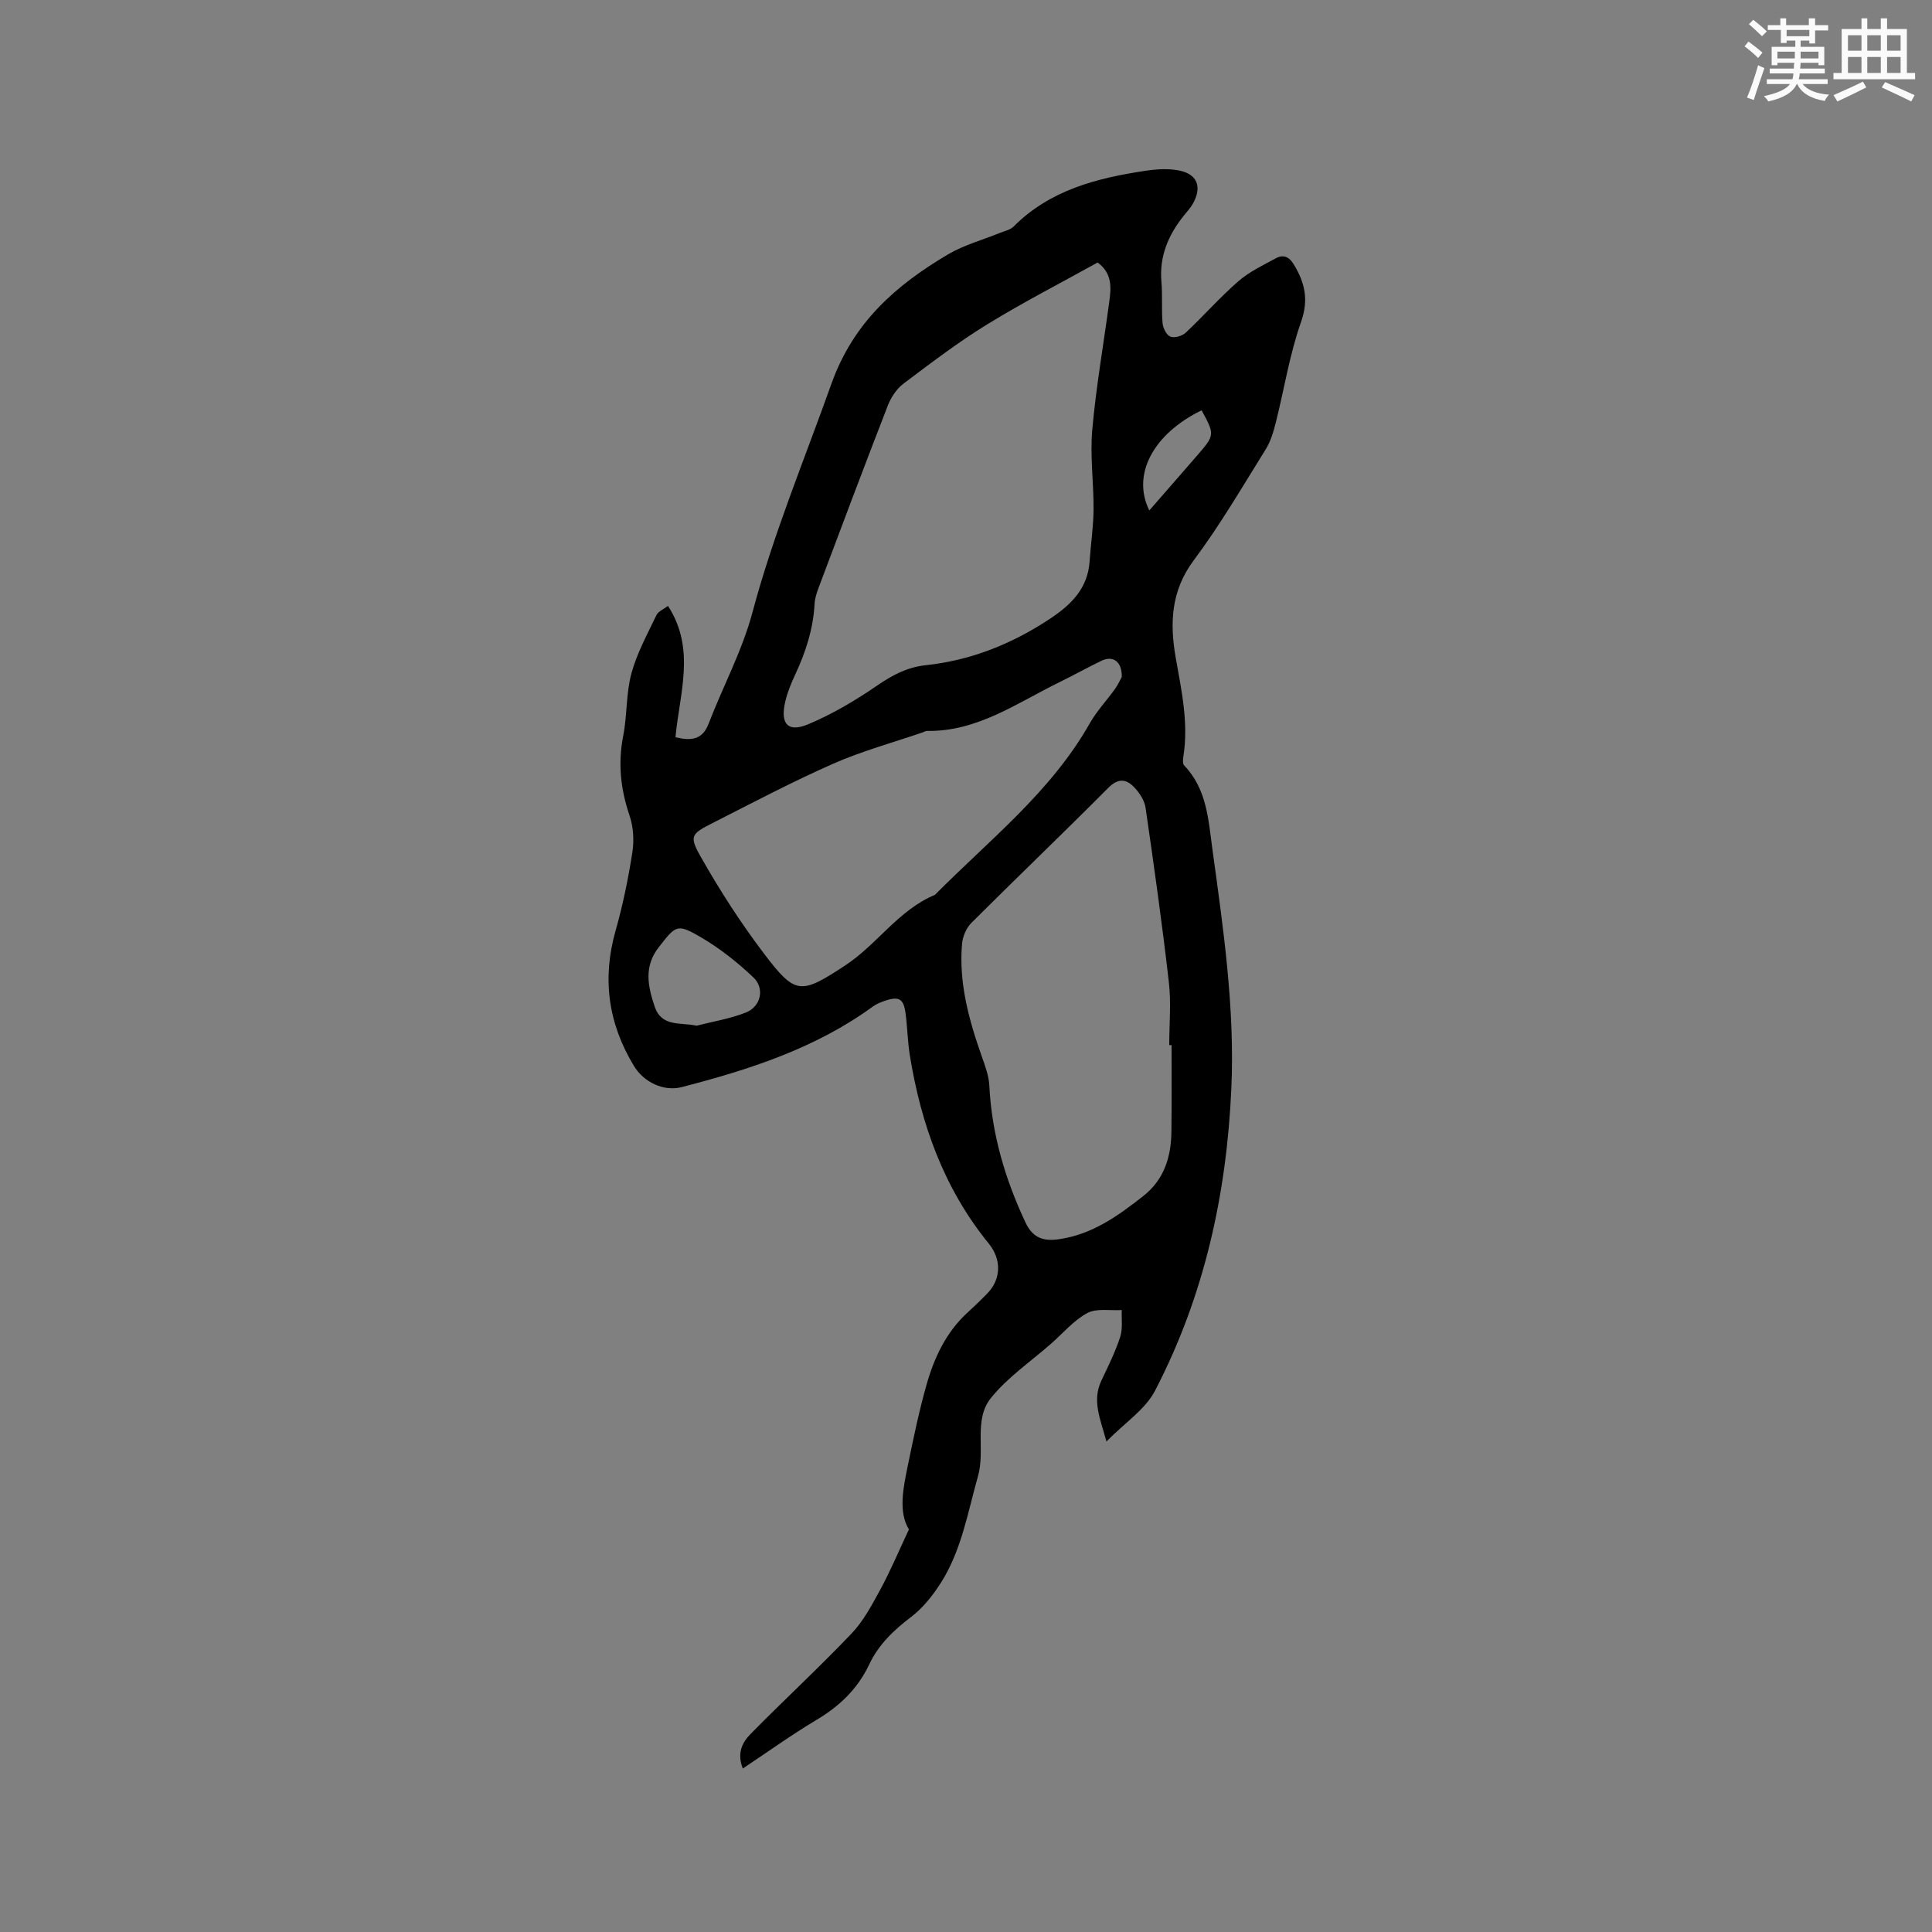<svg enable-background="new 0 0 400 400" viewBox="0 0 400 400" xmlns="http://www.w3.org/2000/svg"><rect x="0" y="0" width="400" height="400" fill="#808080" stroke="none"/><path d="m153.79 366.15c-1.27-3.2-.07-5.44 1.57-7.11 6.89-7.01 14.13-13.69 20.91-20.8 2.48-2.59 4.25-5.94 5.99-9.14 2.08-3.83 3.77-7.86 5.92-12.44-2.24-3.7-1.17-8.64-.17-13.5 1.13-5.49 2.27-11 3.8-16.4 1.59-5.63 4.03-10.9 8.48-14.98 1.41-1.29 2.79-2.61 4.12-3.98 2.94-3.03 2.92-7.11.32-10.31-9.29-11.4-14.06-24.74-16.37-39.07-.45-2.82-.49-5.7-.86-8.54-.4-3.1-1.35-3.67-4.25-2.69-.89.3-1.81.67-2.56 1.22-11.88 8.65-25.55 13.04-39.53 16.66-3.81.99-7.91-1.08-9.89-4.35-5.36-8.82-6.65-18.09-3.81-28.07 1.5-5.29 2.61-10.71 3.46-16.14.39-2.48.22-5.3-.58-7.66-1.85-5.45-2.43-10.8-1.31-16.49.83-4.25.57-8.75 1.69-12.9 1.13-4.19 3.29-8.12 5.18-12.09.39-.81 1.54-1.26 2.4-1.92 5.8 8.93 2.38 18.13 1.55 27.19 3.3.78 5.58.54 6.87-2.83 2.95-7.68 6.94-15.07 9.05-22.96 4.33-16.22 10.75-31.63 16.36-47.37 4.54-12.75 13.37-20.44 24.16-26.82 3.3-1.95 7.16-2.98 10.75-4.45.96-.39 2.13-.62 2.82-1.31 7.52-7.55 17.18-10.01 27.21-11.53 2.35-.35 4.87-.53 7.16-.05 3.7.79 4.62 3.39 2.81 6.73-.5.92-1.23 1.71-1.9 2.54-3.24 4.02-5.14 8.45-4.68 13.76.25 2.85-.01 5.73.24 8.58.09 1.01.82 2.46 1.62 2.77.84.33 2.43-.13 3.16-.81 3.71-3.48 7.08-7.33 10.91-10.66 2.27-1.97 5.11-3.32 7.79-4.77 1.48-.8 2.7-.35 3.67 1.26 2.3 3.79 3.15 7.3 1.52 11.93-2.38 6.73-3.48 13.91-5.24 20.87-.48 1.91-1.07 3.9-2.1 5.54-4.82 7.73-9.42 15.65-14.87 22.93-4.75 6.35-4.99 13.08-3.74 20.19 1.2 6.79 2.69 13.52 1.58 20.48-.1.6-.16 1.48.18 1.83 4.72 4.9 5 11.29 5.85 17.44 2.25 16.37 4.64 32.72 3.91 49.36-.97 21.99-5.63 43.06-15.8 62.63-2.03 3.91-6.29 6.67-10.06 10.52-1.29-4.72-3.02-8.44-1.05-12.6 1.4-2.96 2.88-5.93 3.89-9.03.56-1.71.25-3.71.33-5.58-2.41.15-5.2-.41-7.13.62-2.82 1.51-5.03 4.17-7.5 6.34-4.22 3.71-9.02 6.96-12.48 11.28-3.61 4.5-1.12 10.75-2.65 16.13-2.14 7.53-3.4 15.35-7.68 22.08-1.67 2.62-3.71 5.22-6.16 7.08-3.63 2.75-6.76 5.74-8.7 9.87-2.39 5.05-6.17 8.65-10.96 11.49-5.08 3.03-9.89 6.5-15.2 10.03zm73.46-311.8c-7.61 4.23-15.44 8.24-22.9 12.83-6.02 3.7-11.68 8.02-17.33 12.28-1.41 1.07-2.56 2.83-3.21 4.51-4.87 12.53-9.59 25.11-14.32 37.69-.41 1.08-.78 2.23-.84 3.36-.28 5.16-1.82 9.95-3.99 14.6-.85 1.81-1.63 3.7-2.08 5.64-1.08 4.62.53 6.46 4.75 4.69 5.01-2.1 9.78-4.93 14.27-8.01 3.14-2.16 6.21-3.8 10.02-4.21 9.45-1 18.01-4.45 25.9-9.71 4.3-2.86 7.69-6.24 8.07-11.77.24-3.59.79-7.17.82-10.75.04-5.5-.75-11.05-.27-16.5.78-8.85 2.33-17.63 3.51-26.44.42-2.98.67-5.96-2.4-8.21zm15.31 162.03c-.16 0-.32 0-.48 0 0-4.34.41-8.74-.08-13.02-1.38-12.07-3.08-24.1-4.82-36.12-.21-1.45-1.18-2.97-2.21-4.09-1.7-1.86-3.38-2.18-5.56.01-9.34 9.4-18.92 18.55-28.3 27.92-1.06 1.05-1.8 2.83-1.93 4.34-.7 8.09 1.42 15.74 4.08 23.28.69 1.97 1.47 4.02 1.57 6.06.49 9.99 3.25 19.31 7.48 28.33 1.58 3.38 3.9 3.94 7.12 3.45 6.79-1.02 12.1-4.85 17.28-8.92 4.35-3.42 5.78-8.15 5.82-13.44.07-5.94.03-11.87.03-17.8zm-10.31-76.21c.06-3.23-1.82-4.5-4.19-3.37-2.96 1.42-5.82 3.03-8.77 4.47-8.77 4.29-16.95 10.23-27.36 10.06-.3 0-.6.19-.9.3-6.19 2.13-12.56 3.86-18.53 6.49-8.5 3.75-16.73 8.1-25.02 12.31-4.36 2.22-4.84 2.65-2.41 6.94 3.94 6.96 8.31 13.75 13.15 20.12 6.48 8.54 7.57 8.43 16.76 2.4 6.62-4.34 11.03-11.48 18.59-14.62 11.22-11.34 23.99-21.26 32.04-35.49 1.45-2.56 3.53-4.76 5.26-7.17.64-.92 1.11-1.96 1.38-2.44zm-88.03 72.19c3.42-.88 6.98-1.44 10.23-2.74 3.1-1.24 3.93-4.99 1.52-7.27-3.25-3.08-6.85-5.94-10.7-8.21-5.13-3.02-5.32-2.57-8.88 1.97-3.14 4.01-2.24 8.1-.87 12.23 1.44 4.34 5.27 3.28 8.7 4.02zm93.73-106.68c3.49-4.01 6.76-7.73 10-11.48 3.57-4.12 3.56-4.23.83-9.25-9.94 4.83-14.53 13.24-10.83 20.73z" fill="#010000"/><g fill="#fafafb"><path d="m361.2 9.6.8-1c.9.7 1.9 1.4 2.9 2.3l-.9 1.1c-1-1-2-1.8-2.8-2.4zm.5 10.6c.9-2.1 1.6-4.3 2.3-6.7.4.2.8.4 1.3.6-.7 2.1-1.5 4.3-2.2 6.6zm.4-15.2.9-.9c1 .8 2 1.6 2.8 2.4l-1 1c-.9-.9-1.8-1.7-2.7-2.5zm12.5-1.2h1.2v1.4h2.7v1.1h-2.7v2.7h-1.2v-.6h-1.8v1.3h4.9v3.8h-1.2v-.5h-3.7c0 .4-.1.9-.1 1.2h5.1v1h-5.2c0 .5-.1.9-.2 1.2h6v1h-5.2c1.1 1.3 2.9 2 5.5 2.2-.4.4-.7.8-.9 1.3-2.9-.5-4.8-1.6-5.7-3.5h-.1c-.8 1.7-2.7 2.9-5.9 3.6-.2-.4-.6-.8-.9-1.1 2.8-.6 4.6-1.4 5.4-2.5h-4.8v-1h5.3c.1-.3.2-.7.2-1.2h-4.9v-1h5c0-.4 0-.8.1-1.2h-3.5v.5h-1.2v-3.8h4.9v-1.3h-1.8v.5h-1.2v-2.7h-2.7v-1h2.6v-1.4h1.2v1.4h4.7v-1.4zm-6.6 8.3h3.6c0-.4 0-.9 0-1.4h-3.6zm1.9-4.6h4.7v-1.3h-4.7zm6.6 3.2h-3.7v1.4h3.7z"/><path d="m385.3 3.8h1.3v2.2h2.8v-2.2h1.3v2.2h4.1v9.1h1.7v1.3h-16.9v-1.3h1.7v-9.1h4.1v-2.2zm.4 13.1.7 1.2c-1.8.9-3.8 1.9-6 2.9-.2-.4-.5-.8-.8-1.3 2.3-1 4.3-1.9 6.1-2.8zm-3.1-6.4h2.8v-3.2h-2.8zm0 4.6h2.8v-3.3h-2.8zm4-4.6h2.8v-3.2h-2.8zm0 4.6h2.8v-3.3h-2.8zm3.7 1.9c2.1.9 4.1 1.8 6.1 2.7l-.7 1.3c-2.2-1.1-4.2-2-6.1-2.9zm3.2-9.7h-2.8v3.2h2.8zm-2.8 7.8h2.8v-3.3h-2.8z"/></g></svg>